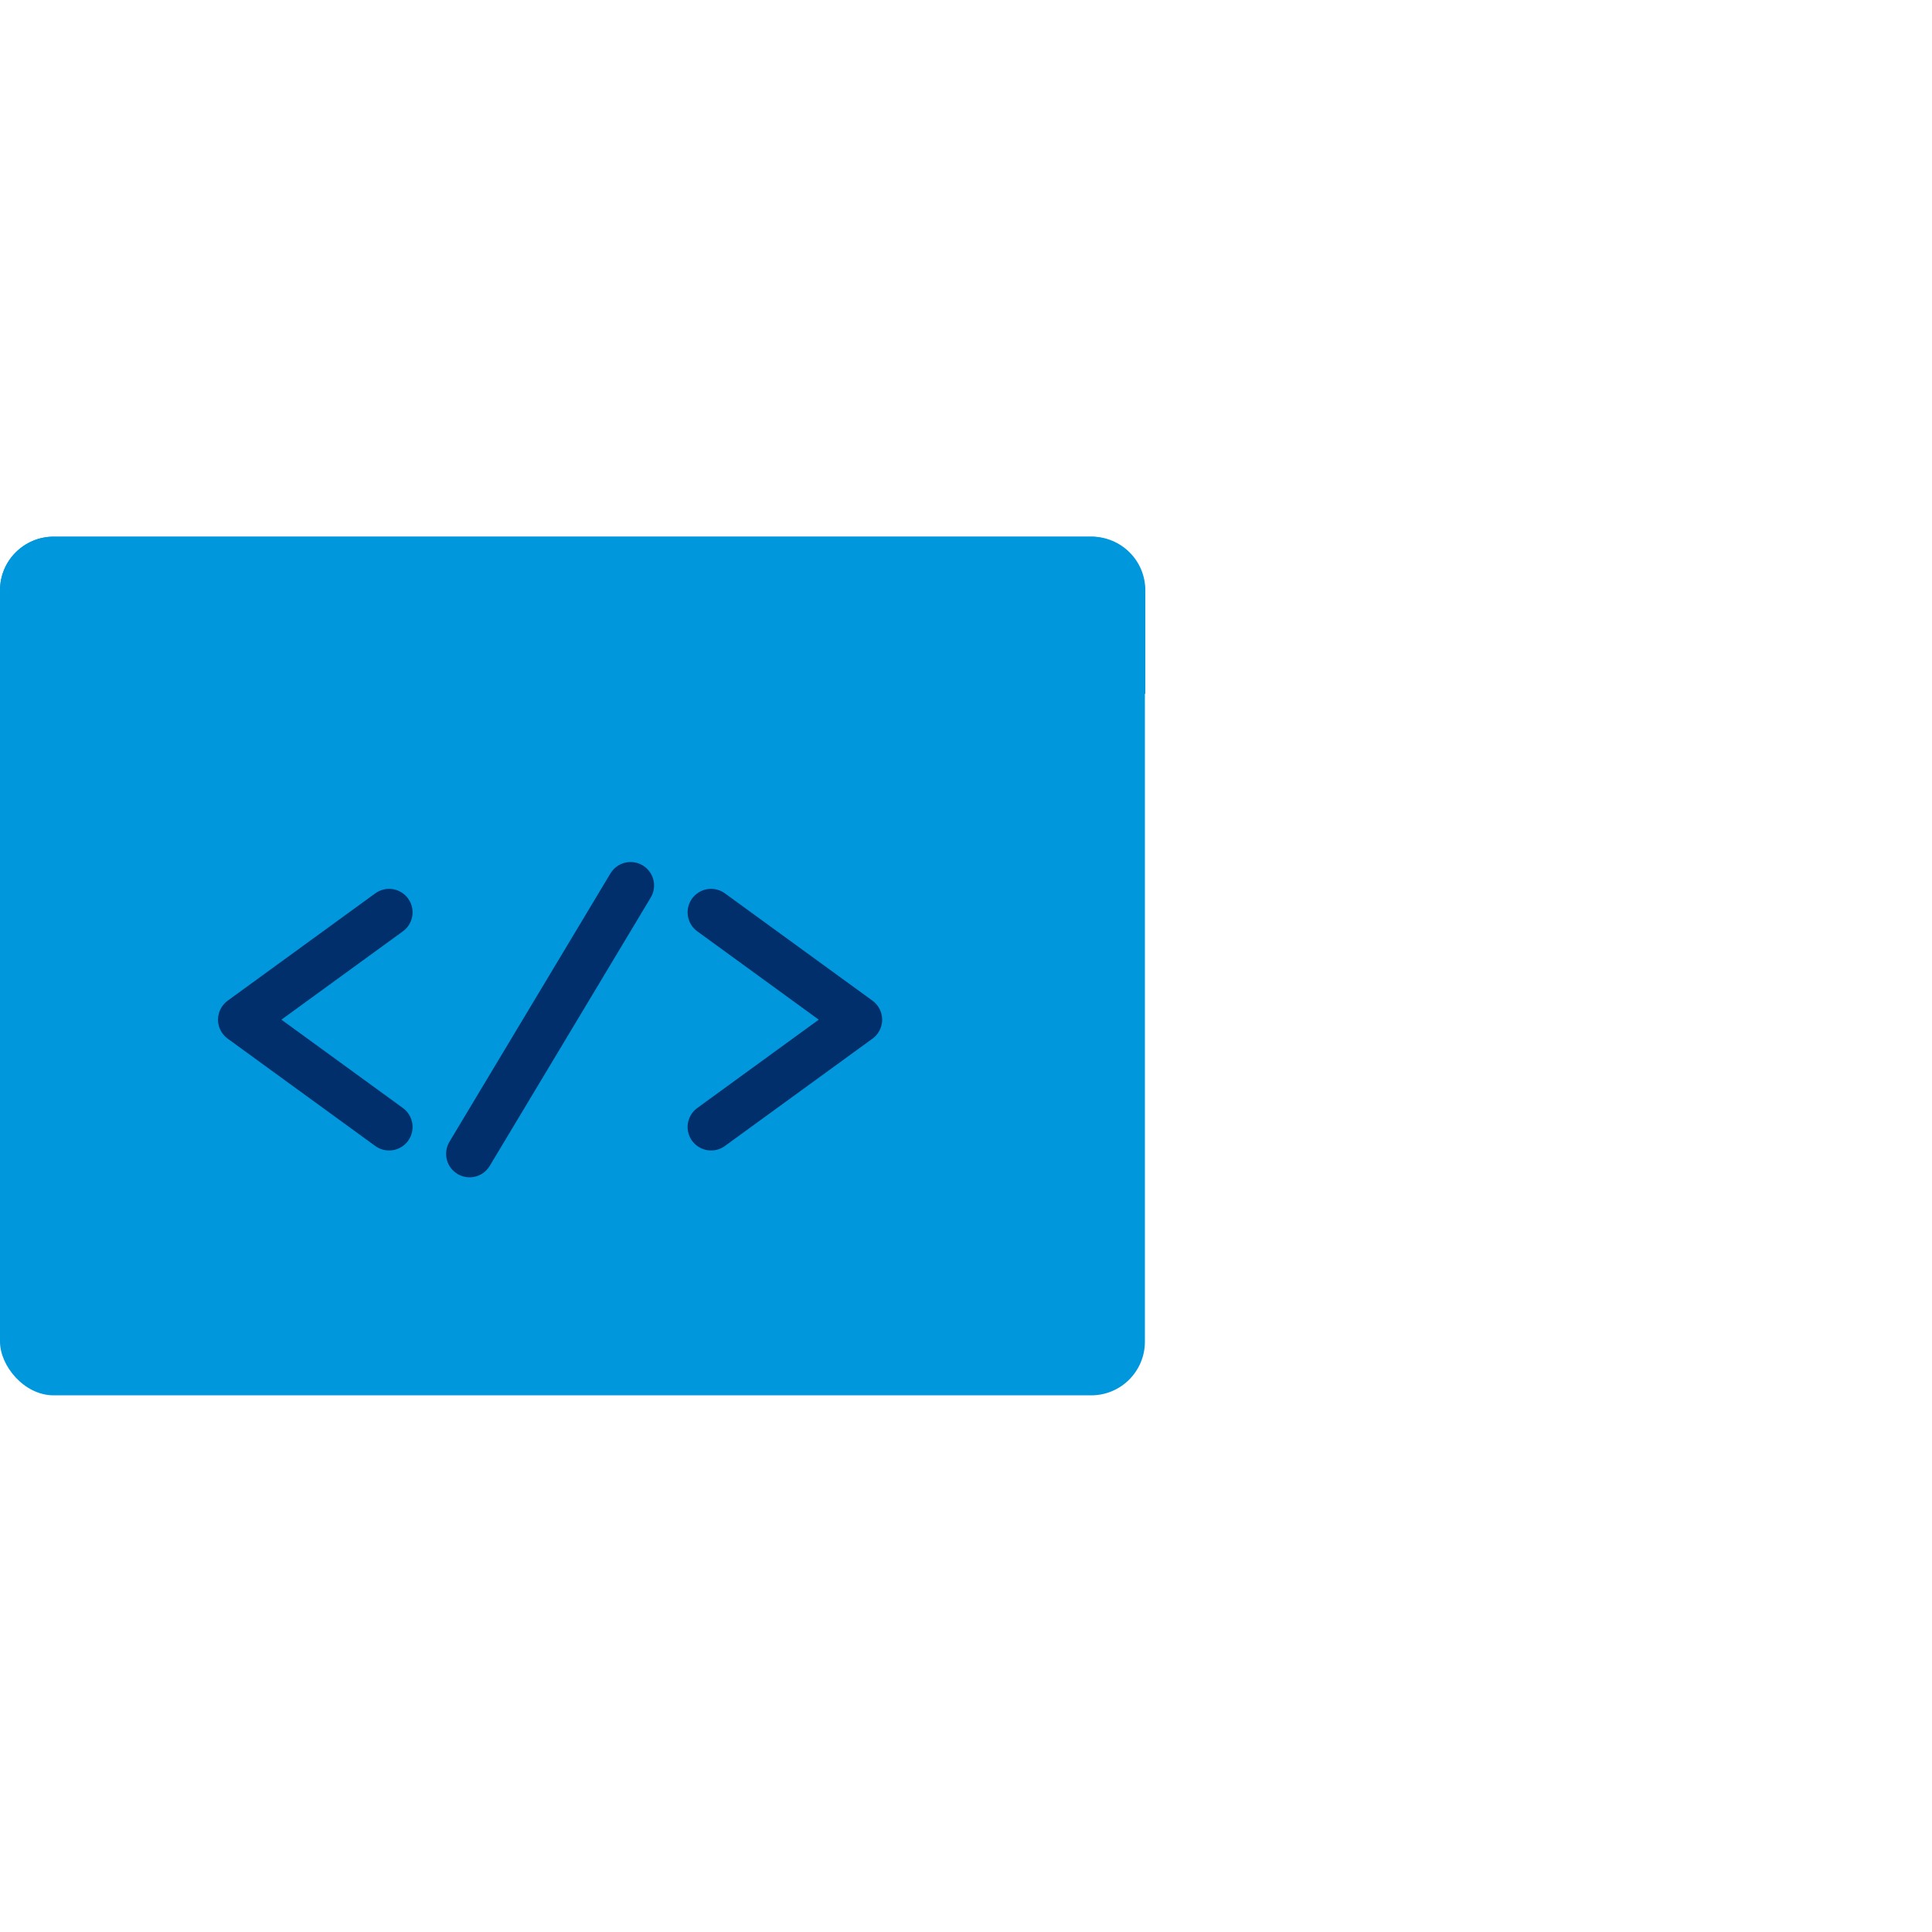 <svg xmlns="http://www.w3.org/2000/svg" fill="none" viewBox="0 0 72 72" height="72" width="72">
<g clip-path="url(#clip0)">
<rect fill="#0097DC" rx="2" height="32" width="42.667" y="20"></rect>
<g style="mix-blend-mode:multiply">
<path fill="#0097DC" d="M0 22C0 20.895 0.895 20 2 20L40.683 20C41.787 20 42.683 20.895 42.683 22L42.683 25.856L2.29553e-10 25.856L0 22Z"></path>
</g>
<ellipse fill="#0097DC" ry="1.171" rx="1.207" cy="22.927" cx="3.017"></ellipse>
<ellipse fill="#0097DC" ry="1.171" rx="1.207" cy="22.927" cx="7.242"></ellipse>
<ellipse fill="#0097DC" ry="1.171" rx="1.207" cy="22.927" cx="11.464"></ellipse>
<path stroke-linejoin="round" stroke-linecap="round" stroke-width="1.75" stroke="#002F6C" d="M14.5 34L9 38L14.5 42"></path>
<path stroke-linejoin="round" stroke-linecap="round" stroke-width="1.75" stroke="#002F6C" d="M26.5 42L32 38L26.5 34"></path>
<path stroke-linejoin="round" stroke-linecap="round" stroke-width="1.75" stroke="#002F6C" d="M23.5 33L17.5 43"></path>
</g>
<defs>
<clipPath id="clip0">
<rect fill="white" height="72" width="72"></rect>
</clipPath>
</defs>
</svg>
